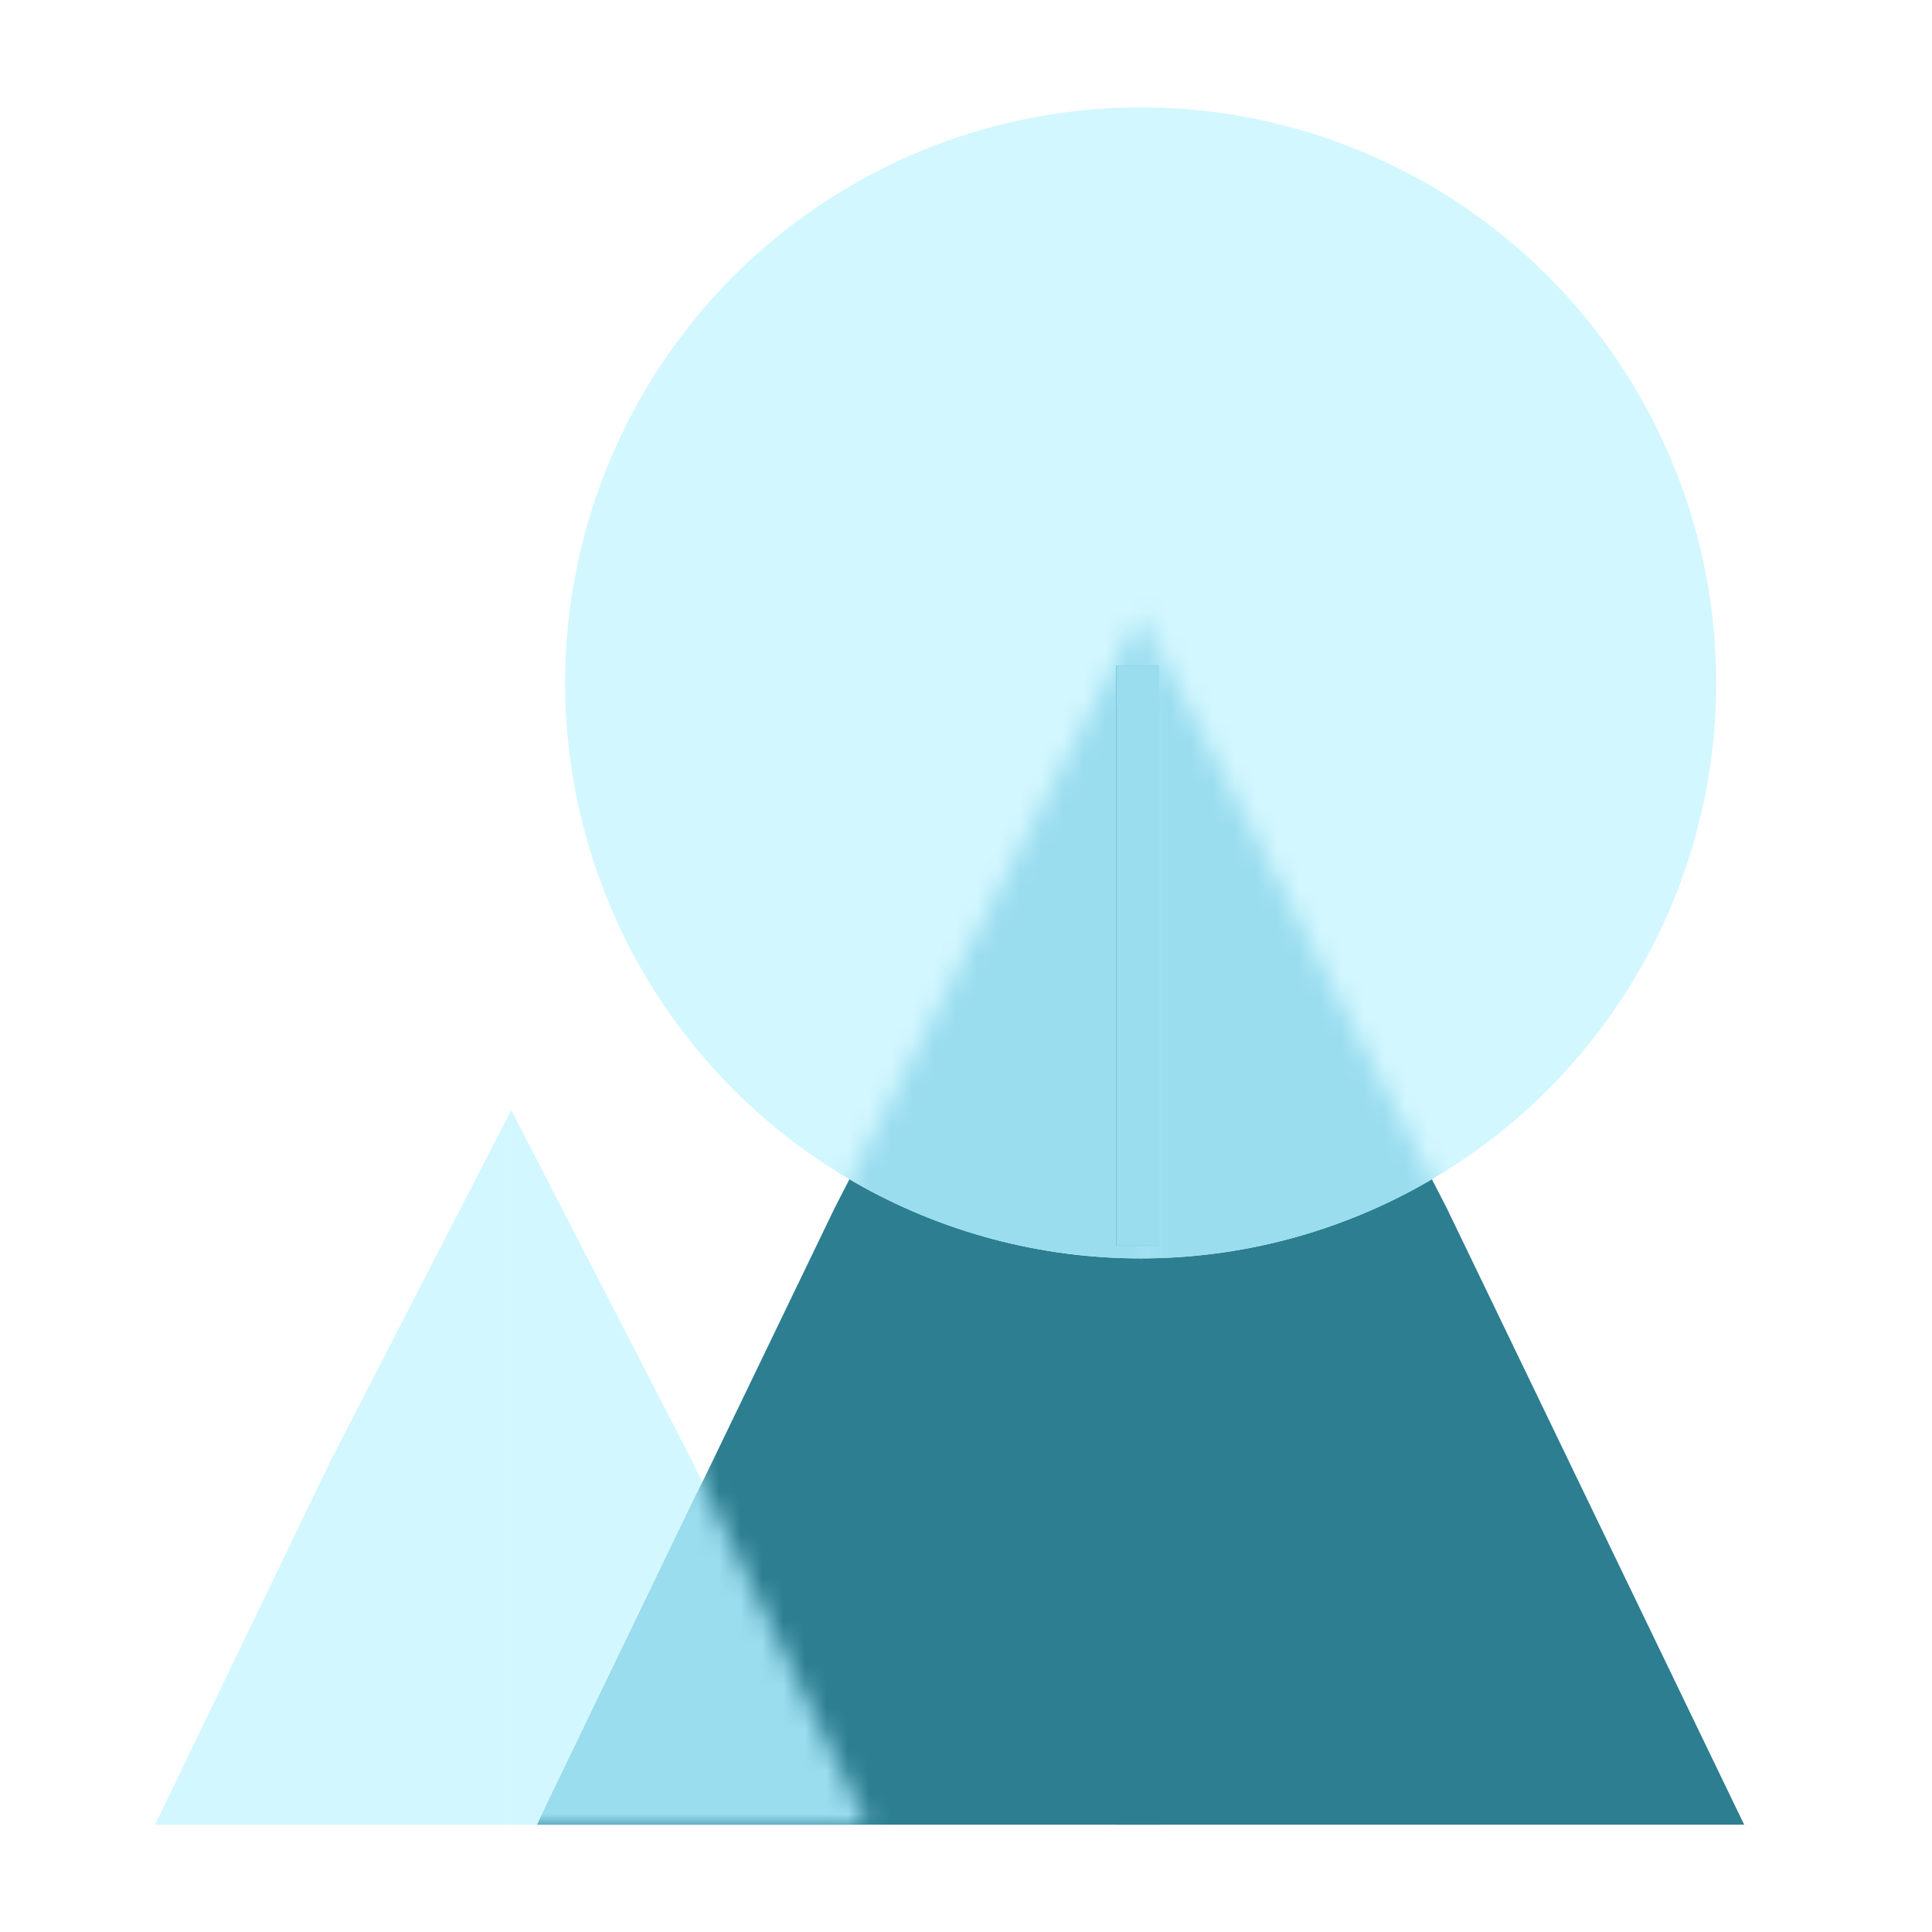 <?xml version="1.0" encoding="UTF-8"?>
<svg xmlns="http://www.w3.org/2000/svg" width="90" height="90" viewBox="0 0 90 90" fill="none">
  <rect width="90" height="90" fill="white"></rect>
  <path d="M15.412 68.036L23.82 51.718V85H7.229L15.412 68.036Z" fill="#D3F7FF"></path>
  <path d="M15.412 68.036L23.82 51.718V85H7.229L15.412 68.036Z" fill="#D3F7FF"></path>
  <path d="M32.228 68.036L23.82 51.718V85L40.41 85L32.228 68.036Z" fill="#D3F7FF"></path>
  <path d="M38.89 56.255L53.137 28.605V85H25.024L38.89 56.255Z" fill="#2C7E90"></path>
  <path d="M67.384 56.255L53.137 28.605V85H81.249L67.384 56.255Z" fill="#2C7E90"></path>
  <circle cx="53.137" cy="31.811" r="26.811" fill="#D3F7FF"></circle>
  <mask id="mask0_129_1514" style="mask-type:alpha" maskUnits="userSpaceOnUse" x="25" y="28" width="57" height="57">
    <path d="M38.889 56.255L53.136 28.605L53.136 85H25.024L38.889 56.255Z" fill="#36302A"></path>
    <path d="M67.384 56.255L53.137 28.605L53.137 85H81.249L67.384 56.255Z" fill="#36302A"></path>
  </mask>
  <g mask="url(#mask0_129_1514)">
    <circle cx="53.137" cy="31.811" r="26.811" fill="#9ADDEF"></circle>
  </g>
  <mask id="mask1_129_1514" style="mask-type:alpha" maskUnits="userSpaceOnUse" x="7" y="51" width="34" height="34">
    <path d="M15.395 68.036L23.803 51.718L23.803 85H7.212L15.395 68.036Z" fill="#EEE5D6"></path>
    <path d="M15.395 68.036L23.803 51.718L23.803 85H7.212L15.395 68.036Z" fill="#EEE5D6"></path>
    <path d="M32.21 68.036L23.802 51.718L23.802 85H40.393L32.21 68.036Z" fill="#EEE5D6"></path>
  </mask>
  <g mask="url(#mask1_129_1514)">
    <path d="M38.889 56.255L53.136 28.605L53.136 85H25.024L38.889 56.255Z" fill="#9ADDEF"></path>
    <path d="M38.889 56.255L53.136 28.605L53.136 85H25.024L38.889 56.255Z" fill="#9ADDEF"></path>
  </g>
  <rect x="52" y="31" width="2" height="27" fill="#2C7E90"></rect>
  <rect x="52" y="31" width="2" height="27" fill="#9ADDEF"></rect>
  <rect x="52" y="59" width="2" height="26" fill="#2C7E90"></rect>
</svg>
